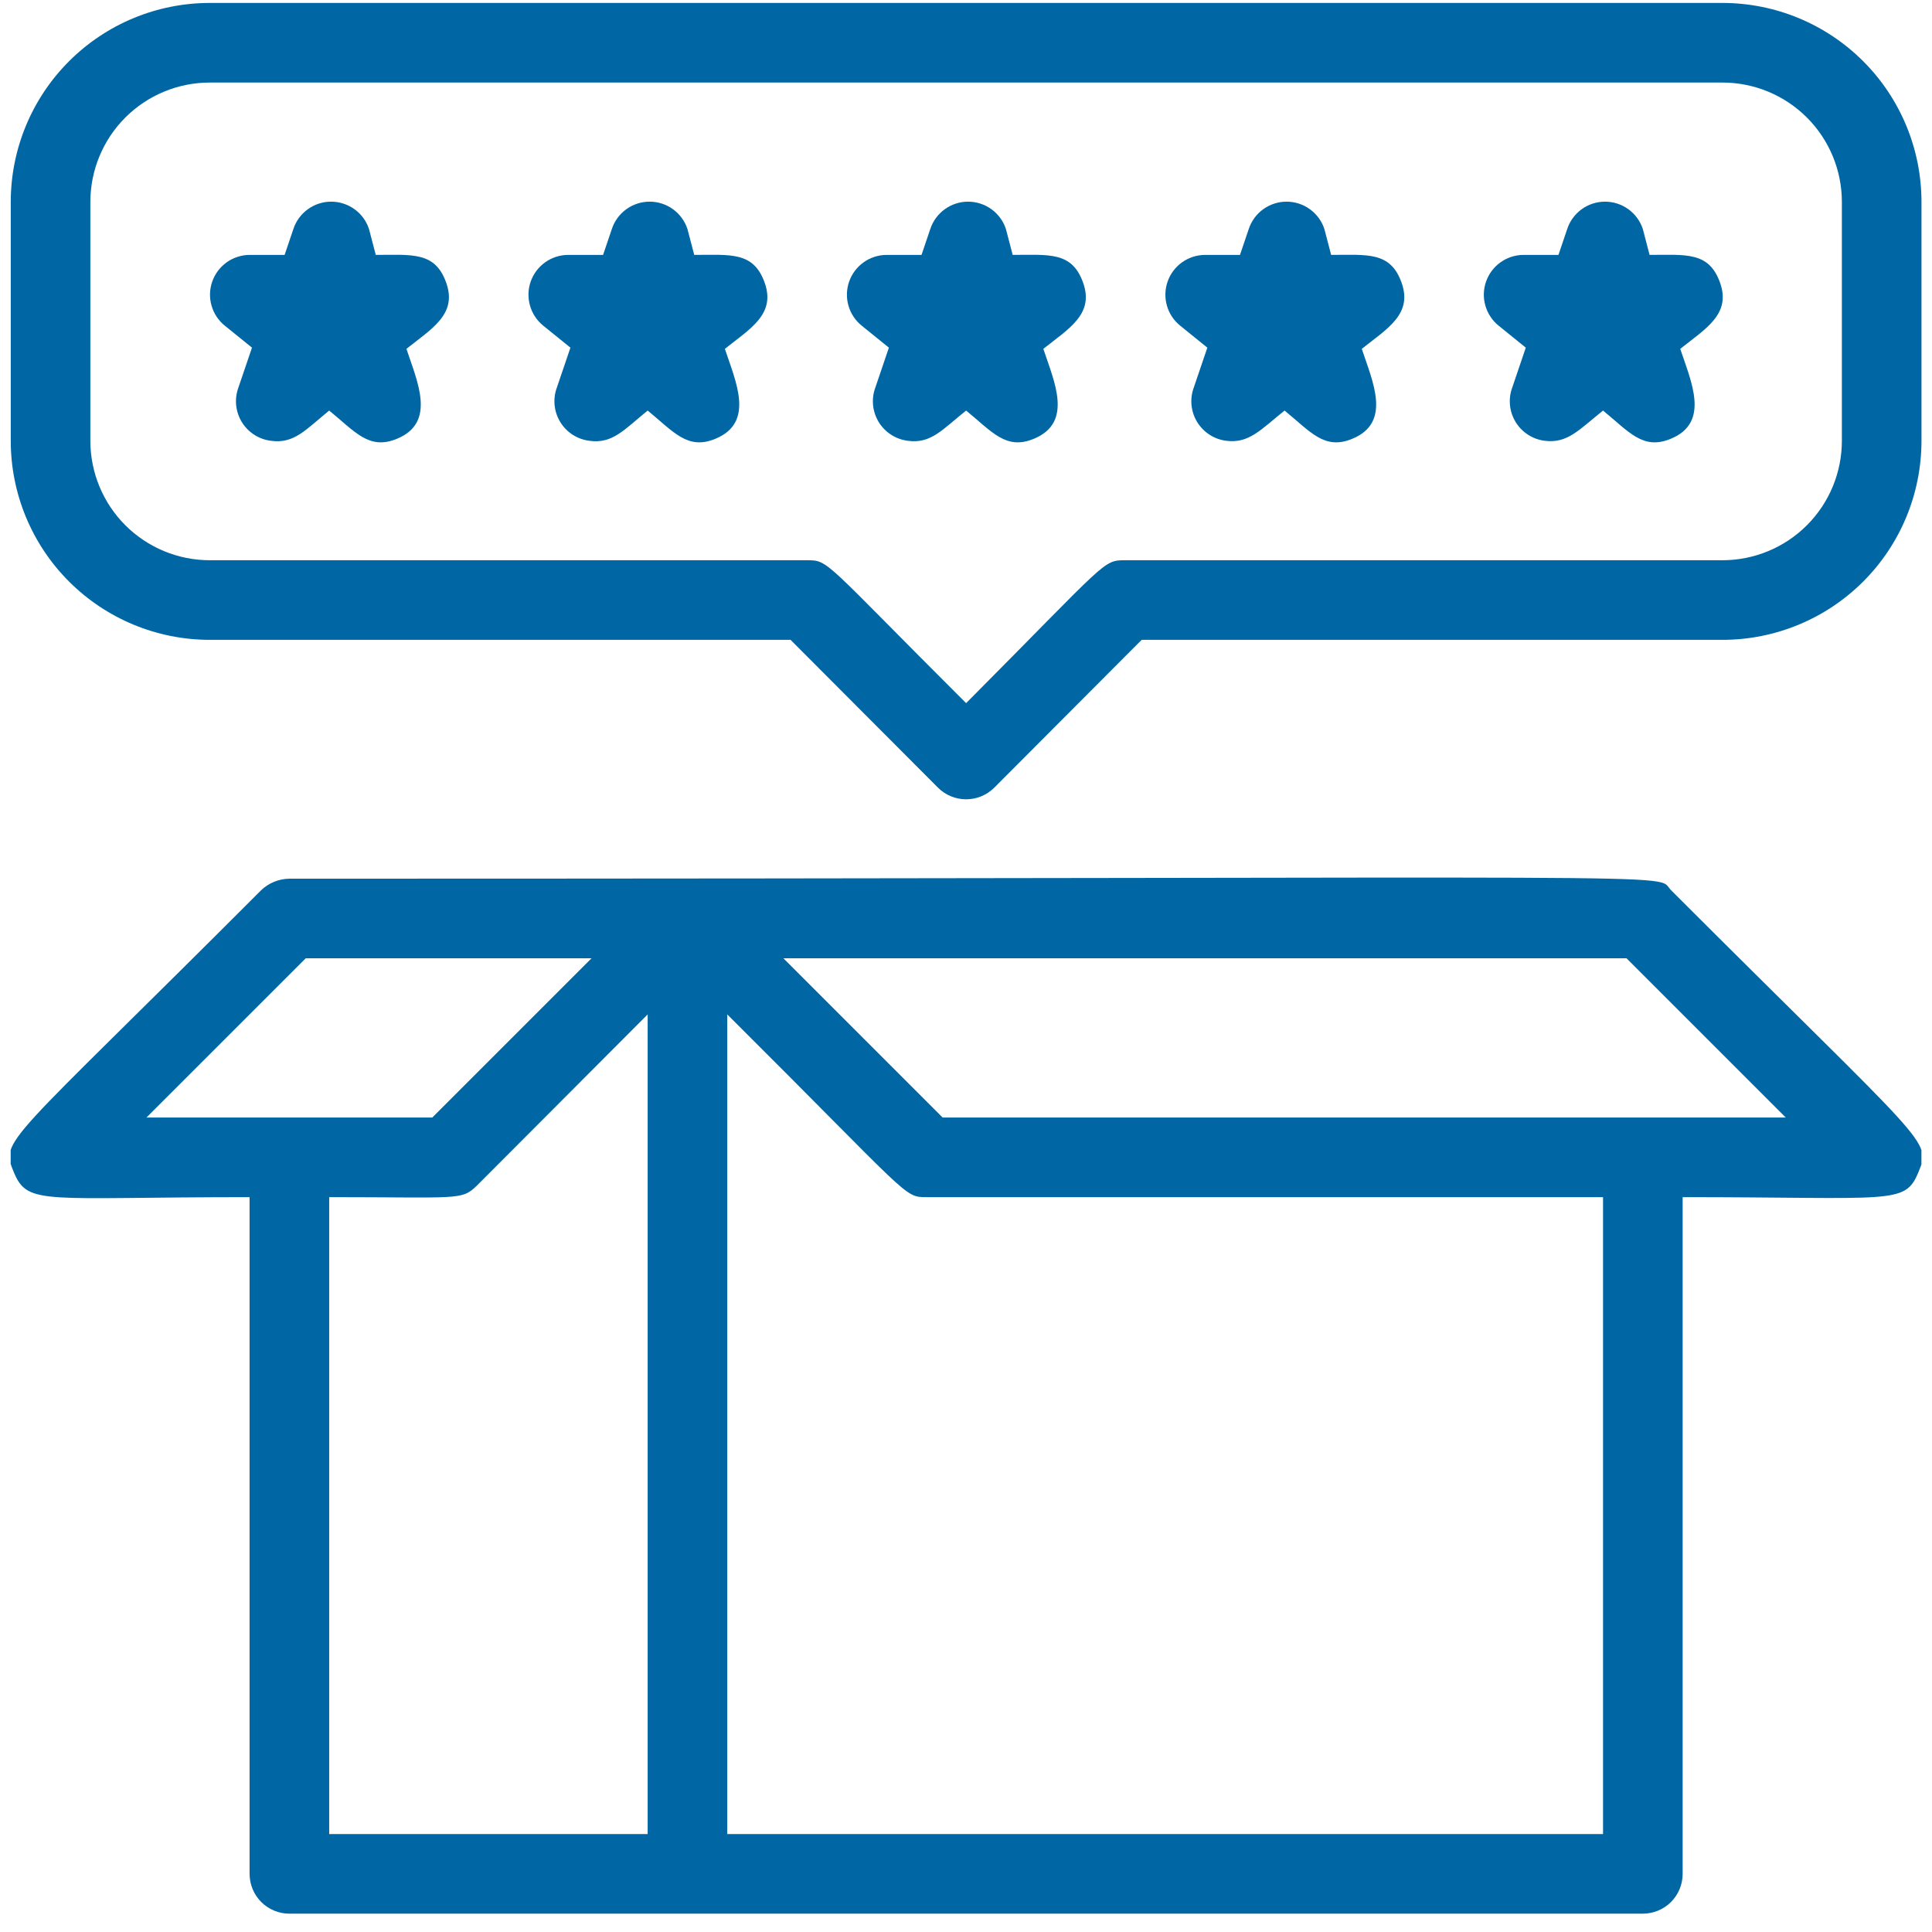 <svg width="92" height="92" viewBox="0 0 92 92" fill="none" xmlns="http://www.w3.org/2000/svg">
<g clip-path="url(#clip0_7891_15524)">
<path d="M79.576 42.392C78.704 41.539 83.102 41.842 13.781 41.842C13.279 41.849 12.798 42.045 12.435 42.392C0.189 54.656 -0 54.239 0.663 55.831C1.327 57.424 2.085 57.007 11.885 57.007V89.231C11.885 89.734 12.085 90.216 12.44 90.572C12.796 90.927 13.278 91.127 13.781 91.127H78.23C78.733 91.127 79.215 90.927 79.571 90.572C79.926 90.216 80.126 89.734 80.126 89.231V57.007C90.115 57.007 90.703 57.386 91.348 55.831C91.992 54.277 91.878 54.694 79.576 42.392ZM14.558 45.633H28.168L20.586 53.215H6.975L14.558 45.633ZM15.676 57.007C21.856 57.007 21.97 57.177 22.709 56.457L30.841 48.306V87.336H15.676V57.007ZM76.335 87.336H34.632V48.306C43.37 57.007 43.029 57.007 44.11 57.007H76.335V87.336ZM44.887 53.215L37.305 45.633H77.453L85.035 53.215H44.887ZM33.059 12.138L32.736 10.906C32.612 10.527 32.37 10.197 32.047 9.963C31.724 9.729 31.335 9.603 30.936 9.603C30.536 9.603 30.147 9.729 29.824 9.963C29.501 10.197 29.259 10.527 29.135 10.906L28.718 12.138H27.05C26.658 12.141 26.277 12.264 25.958 12.492C25.64 12.72 25.399 13.04 25.27 13.41C25.142 13.78 25.131 14.181 25.239 14.557C25.347 14.934 25.569 15.267 25.874 15.512L27.163 16.555L26.519 18.451C26.419 18.72 26.382 19.007 26.41 19.293C26.438 19.578 26.53 19.853 26.68 20.098C26.829 20.342 27.033 20.55 27.274 20.704C27.515 20.859 27.789 20.957 28.073 20.991C29.173 21.142 29.722 20.46 30.841 19.55C32.073 20.555 32.736 21.446 34.063 20.896C35.959 20.119 35.03 18.166 34.518 16.612C35.731 15.645 36.944 14.963 36.414 13.465C35.883 11.968 34.784 12.138 33.059 12.138ZM48.223 12.138L47.901 10.906C47.776 10.527 47.535 10.197 47.212 9.963C46.888 9.729 46.499 9.603 46.1 9.603C45.701 9.603 45.312 9.729 44.989 9.963C44.665 10.197 44.424 10.527 44.299 10.906L43.882 12.138H42.214C41.823 12.141 41.441 12.264 41.123 12.492C40.804 12.72 40.564 13.04 40.435 13.41C40.306 13.78 40.295 14.181 40.403 14.557C40.511 14.934 40.733 15.267 41.039 15.512L42.328 16.555L41.684 18.451C41.584 18.72 41.547 19.007 41.575 19.293C41.603 19.578 41.695 19.853 41.844 20.098C41.994 20.342 42.197 20.55 42.438 20.704C42.68 20.859 42.953 20.957 43.238 20.991C44.337 21.142 44.887 20.441 46.005 19.55C47.237 20.555 47.901 21.446 49.228 20.896C51.123 20.119 50.195 18.166 49.683 16.612C50.896 15.645 52.109 14.963 51.578 13.465C51.048 11.968 49.948 12.138 48.223 12.138ZM17.894 12.138L17.572 10.906C17.447 10.527 17.206 10.197 16.883 9.963C16.559 9.729 16.17 9.603 15.771 9.603C15.372 9.603 14.983 9.729 14.659 9.963C14.336 10.197 14.095 10.527 13.97 10.906L13.553 12.138H11.885C11.493 12.141 11.112 12.264 10.793 12.492C10.475 12.72 10.235 13.04 10.106 13.41C9.977 13.78 9.966 14.181 10.074 14.557C10.182 14.934 10.404 15.267 10.71 15.512L11.999 16.555L11.354 18.451C11.255 18.72 11.218 19.007 11.245 19.293C11.273 19.578 11.366 19.853 11.515 20.098C11.665 20.342 11.868 20.55 12.109 20.704C12.351 20.859 12.624 20.957 12.909 20.991C14.008 21.142 14.558 20.46 15.676 19.55C16.908 20.555 17.572 21.446 18.899 20.896C20.794 20.119 19.865 18.166 19.354 16.612C20.567 15.645 21.78 14.963 21.249 13.465C20.718 11.968 19.619 12.138 17.894 12.138ZM63.388 12.138L63.066 10.906C62.941 10.527 62.7 10.197 62.376 9.963C62.053 9.729 61.664 9.603 61.265 9.603C60.866 9.603 60.477 9.729 60.153 9.963C59.83 10.197 59.589 10.527 59.464 10.906L59.047 12.138H57.379C56.987 12.141 56.606 12.264 56.287 12.492C55.969 12.72 55.728 13.04 55.6 13.41C55.471 13.78 55.46 14.181 55.568 14.557C55.676 14.934 55.898 15.267 56.204 15.512L57.493 16.555L56.848 18.451C56.749 18.72 56.711 19.007 56.739 19.293C56.767 19.578 56.859 19.853 57.009 20.098C57.159 20.342 57.362 20.55 57.603 20.704C57.844 20.859 58.118 20.957 58.403 20.991C59.483 21.123 60.033 20.46 61.17 19.55C62.402 20.555 63.066 21.446 64.392 20.896C66.288 20.119 65.359 18.166 64.847 16.612C66.061 15.645 67.274 14.963 66.743 13.465C66.212 11.968 65.113 12.138 63.388 12.138ZM78.552 12.138L78.23 10.906C78.106 10.527 77.864 10.197 77.541 9.963C77.218 9.729 76.829 9.603 76.429 9.603C76.03 9.603 75.641 9.729 75.318 9.963C74.995 10.197 74.753 10.527 74.629 10.906L74.212 12.138H72.543C72.152 12.141 71.77 12.264 71.452 12.492C71.133 12.72 70.893 13.04 70.764 13.41C70.635 13.78 70.624 14.181 70.733 14.557C70.841 14.934 71.063 15.267 71.368 15.512L72.657 16.555L72.013 18.451C71.913 18.72 71.876 19.007 71.904 19.293C71.932 19.578 72.024 19.853 72.174 20.098C72.323 20.342 72.526 20.55 72.768 20.704C73.009 20.859 73.282 20.957 73.567 20.991C74.648 21.123 75.197 20.46 76.335 19.55C77.567 20.555 78.23 21.446 79.557 20.896C81.453 20.119 80.524 18.166 80.012 16.612C81.225 15.645 82.438 14.963 81.908 13.465C81.377 11.968 80.278 12.138 78.552 12.138Z" fill="#0067A4"/>
<path d="M82.022 0.14H9.99C7.476 0.14 5.065 1.138 3.288 2.916C1.51 4.693 0.512 7.104 0.512 9.618L0.512 20.991C0.512 23.505 1.51 25.915 3.288 27.693C5.065 29.47 7.476 30.469 9.99 30.469H37.646L44.66 37.502C44.836 37.679 45.046 37.82 45.277 37.916C45.508 38.013 45.755 38.062 46.006 38.062C46.256 38.062 46.504 38.013 46.735 37.916C46.966 37.82 47.175 37.679 47.352 37.502L54.365 30.469H82.022C83.266 30.469 84.499 30.224 85.649 29.747C86.799 29.271 87.843 28.573 88.724 27.693C89.604 26.813 90.302 25.768 90.778 24.618C91.254 23.468 91.499 22.236 91.499 20.991V9.618C91.499 8.373 91.254 7.14 90.778 5.991C90.302 4.841 89.604 3.796 88.724 2.916C87.843 2.036 86.799 1.337 85.649 0.861C84.499 0.385 83.266 0.14 82.022 0.14ZM87.708 20.991C87.708 22.499 87.109 23.946 86.043 25.012C84.976 26.079 83.53 26.678 82.022 26.678H53.588C52.507 26.678 52.773 26.678 46.006 33.483C39.181 26.678 39.485 26.678 38.423 26.678H9.99C8.481 26.678 7.035 26.079 5.968 25.012C4.902 23.946 4.303 22.499 4.303 20.991V9.618C4.303 8.109 4.902 6.663 5.968 5.596C7.035 4.53 8.481 3.931 9.99 3.931H82.022C83.53 3.931 84.976 4.53 86.043 5.596C87.109 6.663 87.708 8.109 87.708 9.618V20.991Z" fill="#0067A4"/>
</g>
<defs>
<clipPath id="clip0_7891_15524">
<rect width="90.988" height="90.988" fill="white" transform="translate(0.508 0.14)"/>
</clipPath>
</defs>
</svg>
